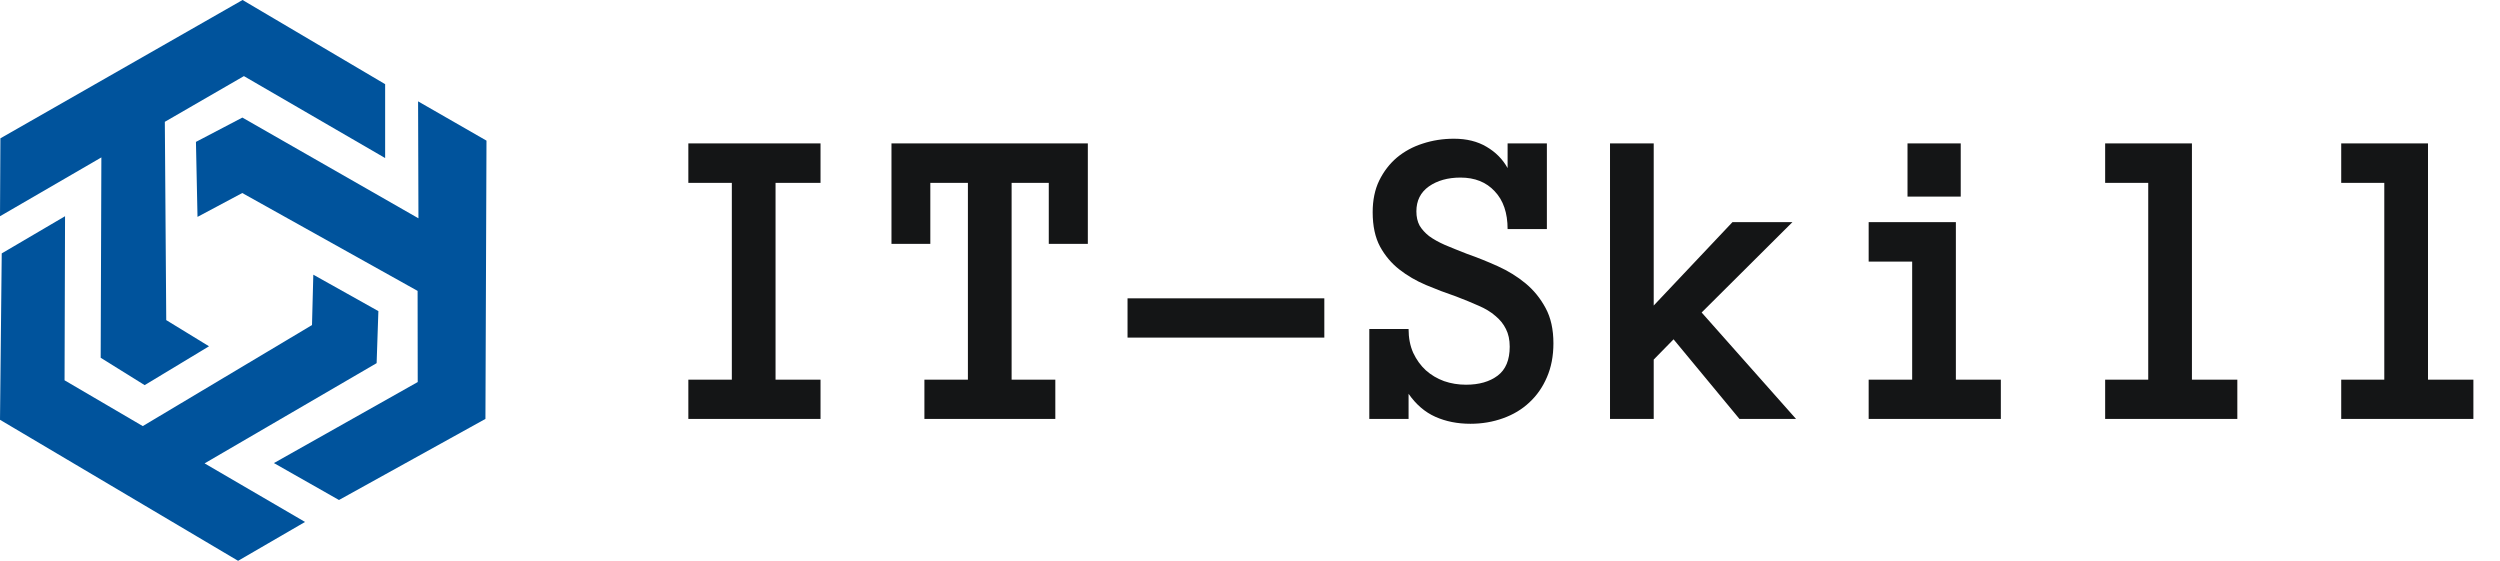 <svg width="370" height="83" viewBox="0 0 370 83" fill="none" xmlns="http://www.w3.org/2000/svg">
<g clip-path="url(#clip0_6_9)">
<path fill-rule="evenodd" clip-rule="evenodd" d="M0 32.002L0.06 20.471L35.898 0L57 12.456V23.391L36.099 11.264L24.395 18.028L24.604 47.376L30.934 51.25L21.409 57L14.9 52.948L15.003 23.296L0 32.002Z" fill="#00539C"/>
<path fill-rule="evenodd" clip-rule="evenodd" d="M45.147 77.249L35.237 83L0 62.128L0.256 37.503L9.627 32L9.554 56.284L21.129 63.062L46.176 48.109L46.37 40.653L56 46.045L55.741 53.746L30.28 68.579L45.147 77.249Z" fill="#00539C"/>
<path fill-rule="evenodd" clip-rule="evenodd" d="M61.876 15L72 20.814L71.844 61.998L50.169 74L40.54 68.535L61.823 56.543L61.805 43.053L35.854 28.567L29.231 32.099L29 20.999L35.87 17.401L61.93 32.309L61.876 15Z" fill="#00539C"/>
<path d="M121.438 62H101.875V56.188H108.312V27.062H101.875V21.219H121.438V27.062H114.781V56.188H121.438V62ZM161 36.094H155.219V27.062H149.719V56.188H156.188V62H136.812V56.188H143.25V27.062H137.688V36.094H131.938V21.219H161V36.094ZM166.875 49.969V44.156H196V49.969H166.875ZM229.906 50.812C229.906 52.688 229.583 54.365 228.938 55.844C228.312 57.302 227.448 58.542 226.344 59.562C225.26 60.583 223.958 61.365 222.438 61.906C220.938 62.448 219.333 62.719 217.625 62.719C215.708 62.719 213.979 62.375 212.438 61.688C210.896 61 209.573 59.865 208.469 58.281V62H202.656V48.688H208.469C208.469 50.021 208.698 51.198 209.156 52.219C209.635 53.24 210.26 54.104 211.031 54.812C211.802 55.5 212.698 56.031 213.719 56.406C214.74 56.76 215.823 56.938 216.969 56.938C218.906 56.938 220.469 56.49 221.656 55.594C222.844 54.698 223.438 53.271 223.438 51.312C223.438 50.292 223.25 49.417 222.875 48.688C222.521 47.958 222 47.312 221.312 46.75C220.646 46.167 219.823 45.667 218.844 45.25C217.865 44.812 216.75 44.354 215.5 43.875C214.021 43.375 212.542 42.812 211.062 42.188C209.583 41.562 208.26 40.792 207.094 39.875C205.927 38.958 204.979 37.833 204.25 36.5C203.521 35.146 203.156 33.448 203.156 31.406C203.156 29.615 203.479 28.052 204.125 26.719C204.792 25.365 205.667 24.229 206.75 23.312C207.854 22.396 209.125 21.708 210.562 21.25C212.021 20.771 213.562 20.531 215.188 20.531C217.062 20.531 218.667 20.927 220 21.719C221.354 22.51 222.396 23.562 223.125 24.875V21.219H228.938V33.906H223.125C223.125 31.51 222.49 29.646 221.219 28.312C219.969 26.958 218.281 26.281 216.156 26.281C214.281 26.281 212.719 26.719 211.469 27.594C210.24 28.469 209.625 29.698 209.625 31.281C209.625 32.094 209.781 32.792 210.094 33.375C210.427 33.938 210.896 34.458 211.5 34.938C212.125 35.396 212.906 35.833 213.844 36.25C214.781 36.646 215.865 37.083 217.094 37.562C218.635 38.104 220.167 38.719 221.688 39.406C223.208 40.094 224.573 40.938 225.781 41.938C226.99 42.938 227.979 44.156 228.75 45.594C229.521 47.01 229.906 48.75 229.906 50.812ZM265.812 62H257.438L247.688 50.219L244.75 53.219V62H238.281V21.219H244.75V45.219L256.406 32.875H265.281L251.844 46.25L265.812 62ZM290.188 29.094H282.312V21.219H290.188V29.094ZM296.125 62H276.562V56.188H283V38.719H276.562V32.875H289.469V56.188H296.125V62ZM331.125 62H311.562V56.188H317.938V27.062H311.562V21.219H324.406V56.188H331.125V62ZM366.062 62H346.5V56.188H352.875V27.062H346.5V21.219H359.344V56.188H366.062V62Z" fill="#141516"/>
</g>
<defs>
<clipPath id="clip0_6_9">
<rect width="370" height="83" fill="white"/>
</clipPath>
</defs>
</svg>
